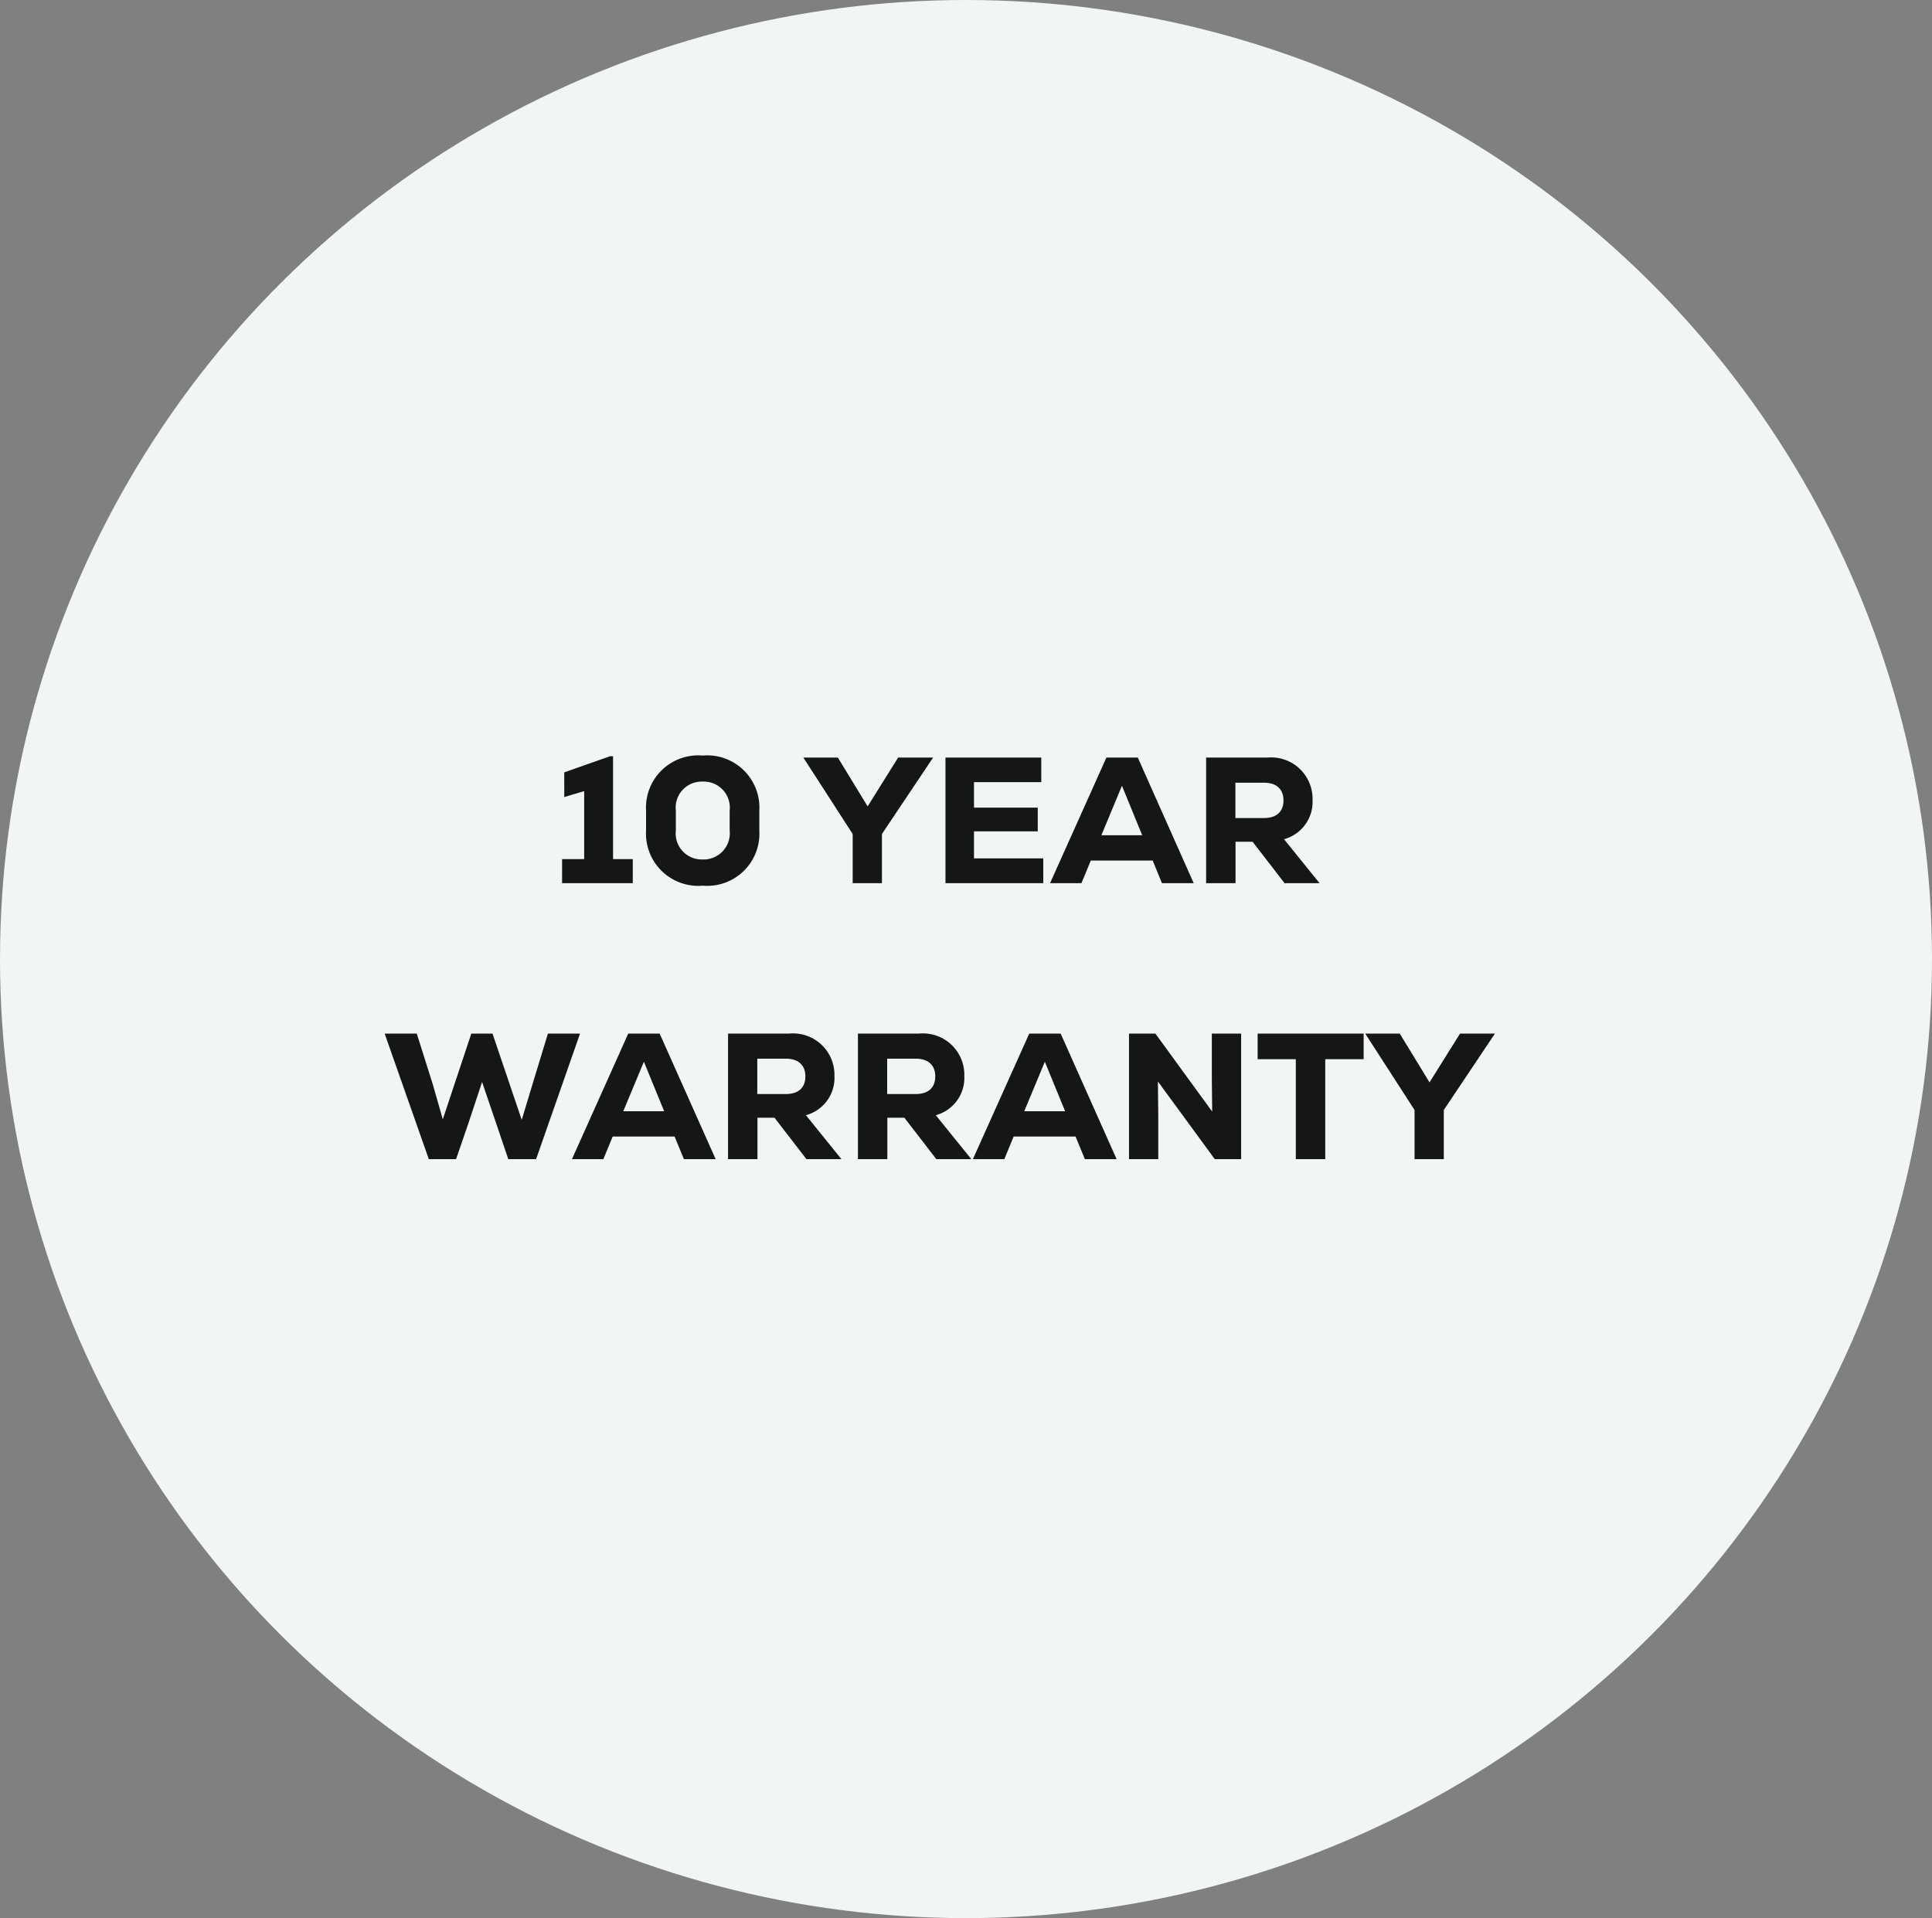 <?xml version="1.0" encoding="UTF-8"?>
<svg xmlns="http://www.w3.org/2000/svg" width="140" height="139" viewBox="0 0 140 139">
  <rect x="0" y="0" width="140" height="139" fill="#808080" stroke="none"/>
  <ellipse id="Ellipse_4" data-name="Ellipse 4" cx="70" cy="69.5" rx="70" ry="69.5" fill="#f2f5f5"></ellipse>
  <path id="Path_557" data-name="Path 557" d="M-23.576-1.742V-9.2h-.208l-3.328,1.17V-6.24l1.443-.429v4.927h-1.6V0h5.122V-1.742Zm6.5,1.924a3.785,3.785,0,0,0,4.1-4v-1.43a3.785,3.785,0,0,0-4.1-4,3.789,3.789,0,0,0-4.108,4v1.43A3.789,3.789,0,0,0-17.076.182Zm0-1.9a1.888,1.888,0,0,1-1.95-2.106v-1.43a1.888,1.888,0,0,1,1.95-2.106,1.888,1.888,0,0,1,1.95,2.106v1.43A1.9,1.9,0,0,1-17.076-1.716ZM-.384-9.1H-2.918l-2.21,3.536L-7.286-9.1h-2.5l3.575,5.538V0h2.119V-3.562ZM2.58-1.794V-3.757H7.2V-5.473H2.58V-7.319H7.455V-9.1H.513V0H7.6V-1.794ZM16.2,0h2.3L14.449-9.1H12.174L8.092,0h2.275l.676-1.638h4.485Zm-2.9-7.059,1.469,3.588H11.81ZM25.084,0h2.535L25.045-3.185a2.8,2.8,0,0,0,2.067-2.834A3,3,0,0,0,23.836-9.1H19.4V0h2.132V-3H22.77Zm-.078-5.993c0,.819-.507,1.274-1.417,1.274H21.522V-7.28h2.067C24.5-7.28,25.006-6.812,25.006-5.993ZM-28.295,10.9-29.4,14.527l-.793,2.626L-32.312,10.9h-1.534l-2.067,6.214-.741-2.587L-37.8,10.9h-2.327l3.2,9.1h1.976l.871-2.535,1.014-3.055,1.04,3.055L-31.167,20h2.015l3.185-9.1Zm9.854,9.1h2.3L-20.2,10.9h-2.275L-26.553,20h2.275l.676-1.638h4.485Zm-2.9-7.059,1.469,3.588h-2.964ZM-9.562,20h2.535L-9.6,16.815a2.8,2.8,0,0,0,2.067-2.834A3,3,0,0,0-10.81,10.9h-4.433V20h2.132V17h1.235Zm-.078-5.993c0,.819-.507,1.274-1.417,1.274h-2.067V12.72h2.067C-10.147,12.72-9.64,13.188-9.64,14.007ZM-.15,20H2.385L-.189,16.815a2.8,2.8,0,0,0,2.067-2.834A3,3,0,0,0-1.4,10.9H-5.831V20H-3.7V17h1.235Zm-.078-5.993c0,.819-.507,1.274-1.417,1.274H-3.712V12.72h2.067C-.735,12.72-.227,13.188-.227,14.007ZM10.614,20h2.3L8.859,10.9H6.584L2.5,20H4.777l.676-1.638H9.938Zm-2.9-7.059,1.469,3.588H6.22Zm12.1-2.041v3.224l.026,2.431L15.724,10.9H13.813V20h2.119V16.828l-.026-2.457L20.027,20h1.911V10.9Zm11,0H23.133v1.859H25.9V20h2.132V12.759h2.782Zm9.516,0H37.8l-2.21,3.536L33.429,10.9h-2.5l3.575,5.538V20h2.119V16.438Z" transform="translate(68 64)" fill="#151616"></path>
</svg>
